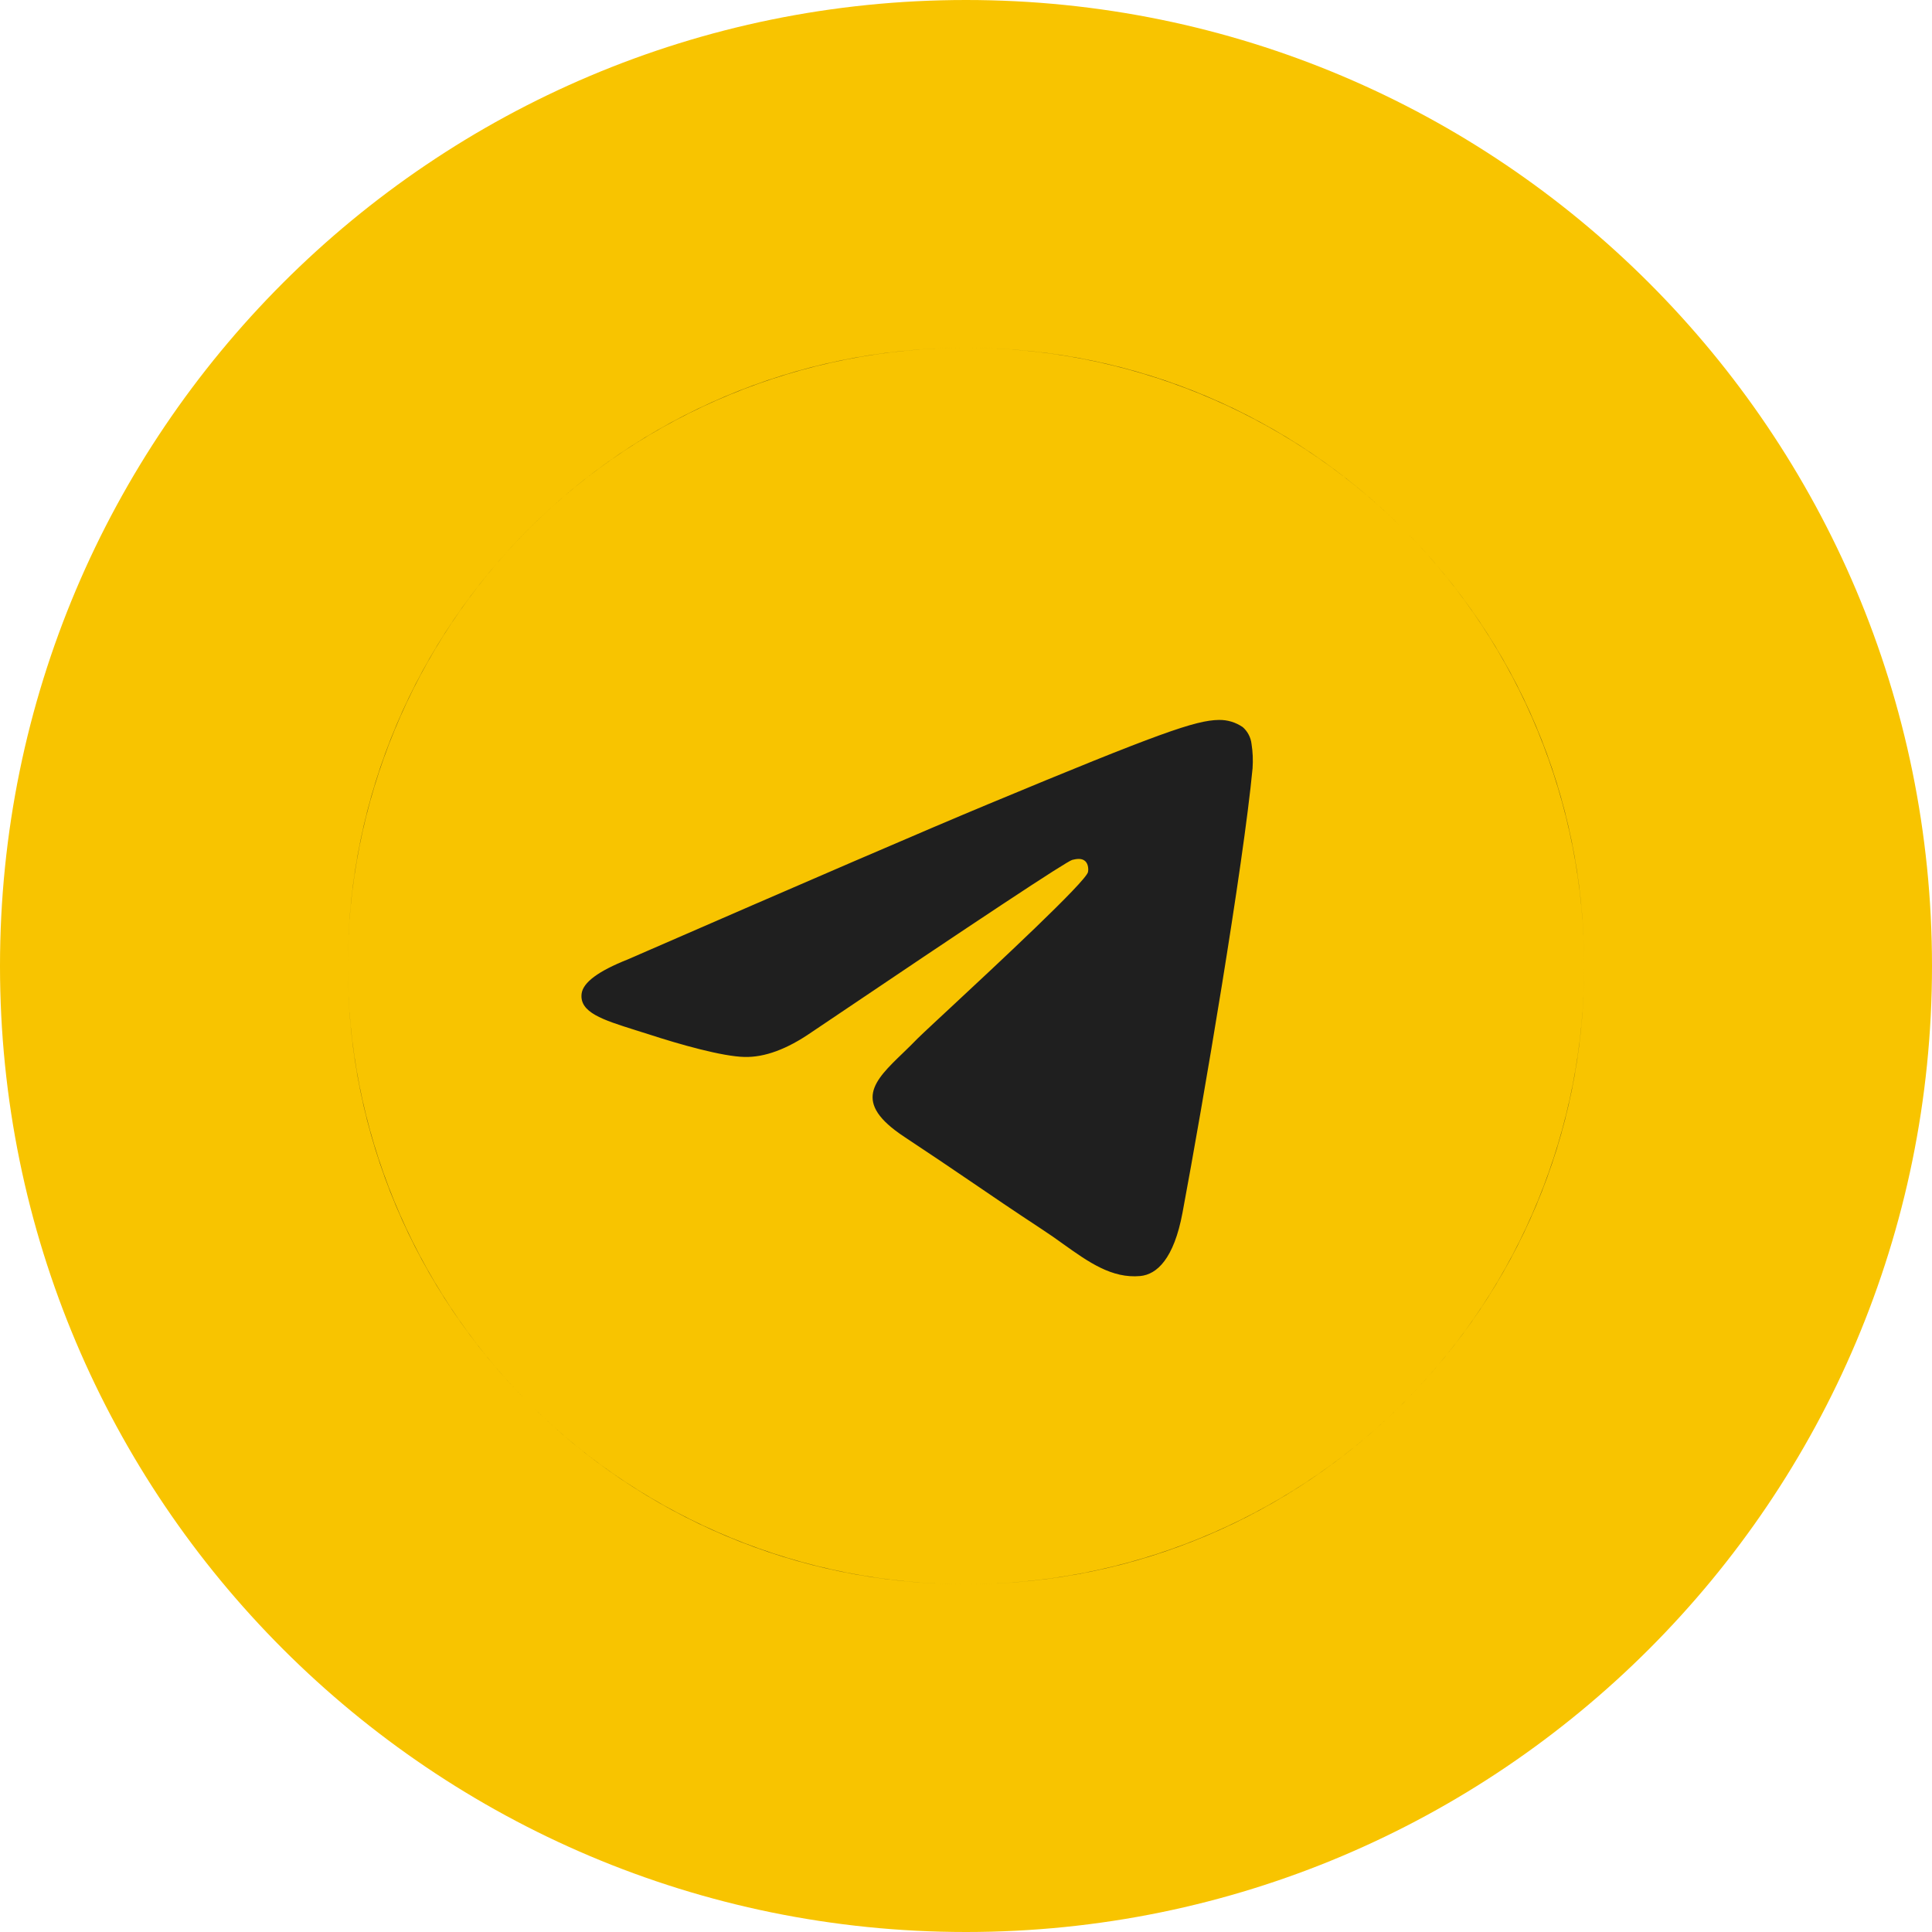 <?xml version="1.0" encoding="UTF-8"?> <svg xmlns="http://www.w3.org/2000/svg" viewBox="0 0 42.25 42.25" fill="none"><g clip-path="url(#clip0_487_220)"><g clip-path="url(#clip1_487_220)"><path d="M21.125 42.25C32.792 42.25 42.25 32.792 42.25 21.125C42.25 9.458 32.792 -0 21.125 -0C9.458 -0 0 9.458 0 21.125C0 32.792 9.458 42.25 21.125 42.25Z" fill="#F8C400"></path><path fill-rule="evenodd" clip-rule="evenodd" d="M34.645 21.125C34.645 24.685 33.241 28.1 30.739 30.63C33.154 28.188 34.645 24.83 34.645 21.125ZM30.63 30.739C30.667 30.703 30.703 30.667 30.739 30.63C30.721 30.648 30.703 30.666 30.685 30.685C30.667 30.703 30.648 30.721 30.63 30.739ZM30.63 30.739C28.188 33.154 24.831 34.645 21.125 34.645C24.685 34.645 28.1 33.241 30.63 30.739ZM21.125 34.645C17.556 34.645 14.133 33.234 11.601 30.721C14.045 33.147 17.41 34.645 21.125 34.645ZM11.528 30.648C9.103 28.204 7.605 24.84 7.605 21.125C7.605 24.693 9.016 28.116 11.528 30.648ZM21.125 7.605C13.658 7.605 7.605 13.658 7.605 21.125C7.605 17.539 9.029 14.1 11.565 11.565C14.1 9.029 17.539 7.605 21.125 7.605ZM21.125 7.605C24.693 7.605 28.116 9.016 30.648 11.528C28.205 9.103 24.84 7.605 21.125 7.605ZM30.648 11.528C30.661 11.54 30.673 11.553 30.685 11.565C30.697 11.577 30.709 11.589 30.721 11.601C30.697 11.577 30.673 11.553 30.648 11.528ZM11.528 30.648C11.553 30.673 11.577 30.697 11.601 30.721C11.589 30.709 11.577 30.697 11.565 30.685C11.553 30.673 11.54 30.66 11.528 30.648ZM30.721 11.601C33.147 14.045 34.645 17.41 34.645 21.125C34.645 17.556 33.234 14.133 30.721 11.601ZM13.724 20.983C17.666 19.266 20.294 18.133 21.61 17.586C25.363 16.024 26.146 15.752 26.653 15.744C26.84 15.74 27.023 15.795 27.177 15.901C27.284 15.995 27.353 16.126 27.369 16.268C27.397 16.444 27.404 16.622 27.392 16.8C27.189 18.938 26.308 24.125 25.86 26.519C25.671 27.533 25.297 27.871 24.936 27.905C24.316 27.962 23.81 27.604 23.251 27.205C23.105 27.098 22.952 26.993 22.795 26.889C22.173 26.48 21.693 26.154 21.213 25.826C20.772 25.526 20.329 25.226 19.776 24.861C18.629 24.104 19.109 23.641 19.751 23.023C19.859 22.92 19.964 22.815 20.069 22.708C20.107 22.668 20.268 22.519 20.502 22.3C20.556 22.251 20.613 22.197 20.674 22.14L20.729 22.089C21.79 21.102 23.744 19.284 23.793 19.07C23.802 19.034 23.809 18.902 23.731 18.831C23.653 18.76 23.535 18.784 23.45 18.804C23.332 18.831 21.431 20.088 17.748 22.573C17.21 22.945 16.721 23.125 16.281 23.114C15.8 23.104 14.87 22.842 14.181 22.617L13.885 22.524L13.883 22.523C13.182 22.302 12.668 22.14 12.719 21.73C12.75 21.485 13.086 21.236 13.724 20.983Z" fill="#1F1F1F"></path></g></g><defs><clipPath id="clip0_487_220"><rect width="10.562" height="10.562" fill="white" transform="scale(4)"></rect></clipPath><clipPath id="clip1_487_220"><rect width="10.562" height="10.562" fill="white" transform="scale(4)"></rect></clipPath></defs></svg> 